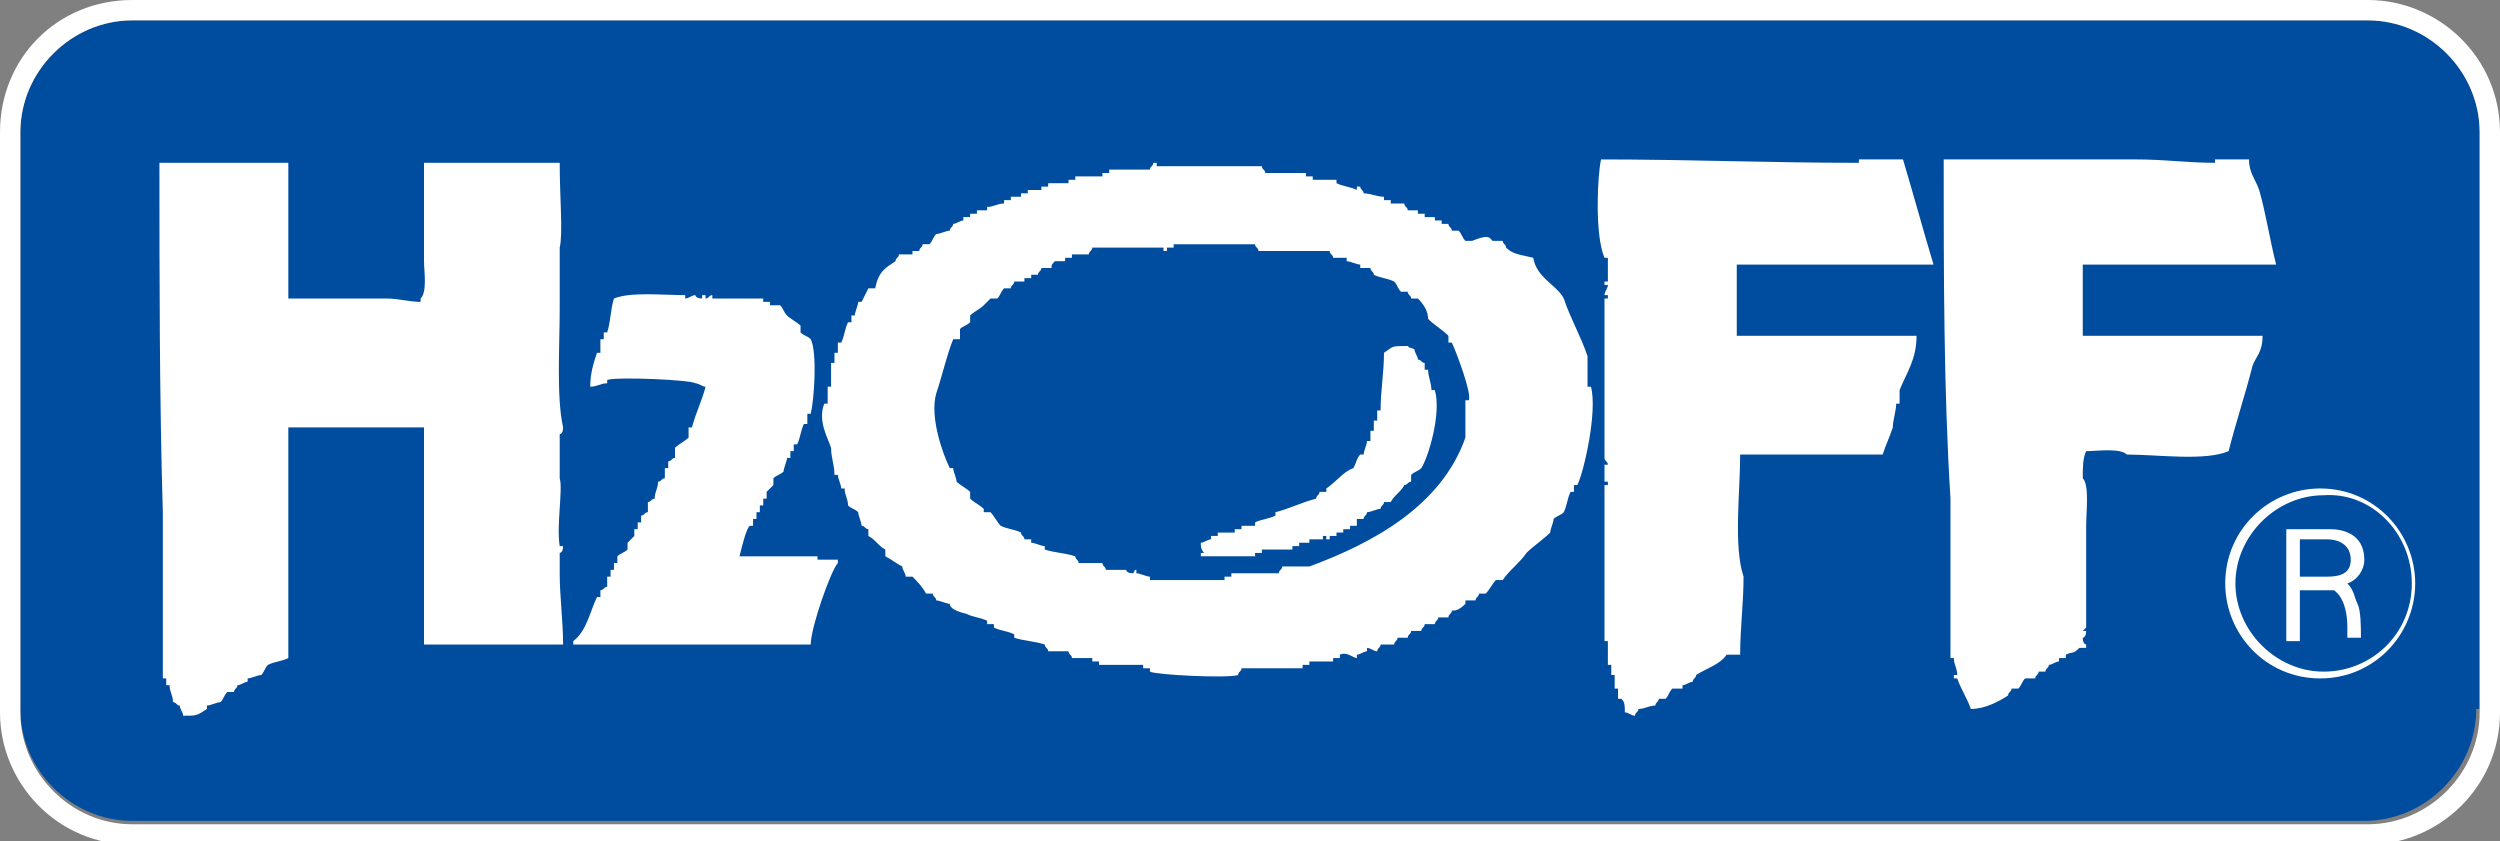 <?xml version="1.0" encoding="utf-8"?>
<!-- Generator: Adobe Illustrator 26.3.1, SVG Export Plug-In . SVG Version: 6.00 Build 0)  -->
<svg version="1.1" id="レイヤー_1" xmlns="http://www.w3.org/2000/svg" xmlns:xlink="http://www.w3.org/1999/xlink" x="0px"
	 y="0px" viewBox="0 0 73.7 24.8" style="enable-background:new 0 0 73.7 24.8;" xml:space="preserve">
<rect x="0" y="0" width="73.7" height="24.8" fill="#808080" stroke="none"/>
<style type="text/css">
	.st0{fill:#004DA0;}
	.st1{fill:#FFFFFF;}
</style>
<g>
	<g>
		<g>
			<path class="st0" d="M73,20.9c0,1.8-1.5,3.3-3.3,3.3H3.9c-1.8,0-3.3-1.5-3.3-3.3V3.9c0-1.8,1.5-3.3,3.3-3.3h65.9
				c1.8,0,3.3,1.5,3.3,3.3V20.9z"/>
			<path class="st1" d="M69.8,0.6c1.8,0,3.3,1.5,3.3,3.3v17.1c0,1.8-1.5,3.3-3.3,3.3H3.9c-1.8,0-3.3-1.5-3.3-3.3V3.9
				c0-1.8,1.5-3.3,3.3-3.3H69.8 M69.8,0H3.9C1.7,0,0,1.7,0,3.9v17.1c0,2.1,1.7,3.9,3.9,3.9h65.9c2.1,0,3.9-1.7,3.9-3.9V3.9
				C73.7,1.7,71.9,0,69.8,0L69.8,0z"/>
		</g>
		<g>
			<g>
				<path class="st1" d="M47.2,4.7c2.5,0,5,0.1,7.6,0.1c0,0,0-0.1,0-0.1c0.4,0,0.9,0,1.3,0c0.3,1,0.6,2.1,0.9,3.1
					c-1.9,0-3.9,0-5.8,0c0,0.7,0,1.4,0,2.1c1.8,0,3.5,0,5.3,0c0,0.7-0.3,1.1-0.5,1.6c0,0.1,0,0.3,0,0.4c0,0-0.1,0-0.1,0
					c0,0.2-0.1,0.5-0.1,0.7c-0.1,0.3-0.2,0.5-0.3,0.8c-1.4,0-2.8,0-4.2,0c0,1.1-0.2,2.7,0.1,3.6c0,0.8-0.1,1.5-0.1,2.3
					c-0.1,0-0.3,0-0.4,0c-0.2,0.3-0.6,0.4-0.9,0.6c0,0.1-0.1,0.1-0.1,0.2c-0.1,0-0.2,0.1-0.3,0.1c0,0,0,0.1,0,0.1
					c-0.1,0-0.2,0-0.3,0c-0.1,0.1-0.1,0.2-0.2,0.3c-0.1,0-0.1,0-0.2,0c0,0.1-0.1,0.1-0.1,0.2c-0.2,0-0.3,0.1-0.5,0.1
					c0,0.1-0.1,0.1-0.1,0.2c-0.1,0-0.2-0.1-0.3-0.1c0-0.2,0-0.3-0.1-0.4c0,0-0.1,0-0.1,0c0-0.1,0-0.2,0-0.3c0,0-0.1,0-0.1,0
					c0-0.1,0-0.3,0-0.4c0,0-0.1,0-0.1,0c0-0.1,0-0.2,0-0.3c0,0-0.1,0-0.1,0c0-0.2,0-0.5,0-0.7c0,0-0.1,0-0.1,0c0-0.4,0-0.9,0-1.3
					c0-1.1,0-2.2,0-3.3c0,0,0.1,0,0.1,0c0,0,0-0.1,0-0.1c0,0-0.1,0-0.1,0c0-0.2,0-0.4,0-0.5c0,0,0.1,0,0.1,0c0-0.1-0.1-0.1-0.1-0.2
					c0-1.5,0-3.1,0-4.7c0,0,0.1,0,0.1,0c0,0,0-0.1,0-0.1c0,0-0.1,0-0.1,0c0-0.1,0.1-0.2,0.1-0.3c0,0-0.1,0-0.1,0c0,0,0-0.1,0-0.1
					c0,0,0.1,0,0.1,0c0-0.2,0-0.5,0-0.7c0,0-0.1,0-0.1,0C47,6.9,47.1,5.1,47.2,4.7z"/>
				<path class="st1" d="M57.3,4.7c1.9,0,3.8,0,5.7,0c0.8,0,1.5,0.1,2.3,0.1c0,0,0-0.1,0-0.1c0.3,0,0.7,0,1,0c0,0.4,0.2,0.6,0.3,0.9
					c0.2,0.7,0.3,1.4,0.5,2.2c-1.9,0-3.8,0-5.7,0c0,0.7,0,1.4,0,2.1c1.8,0,3.5,0,5.3,0c0,0.5-0.2,0.6-0.3,0.9
					c-0.2,0.8-0.5,1.7-0.7,2.5c-0.7,0.3-2.1,0.1-3,0.1c-0.2-0.2-0.9-0.1-1.2-0.1c-0.1,0.2-0.1,0.5-0.1,0.8c0.2,0.2,0.1,1,0.1,1.4
					c0,1,0,2.3,0,3l-0.1,0.1c0,0,0.1,0,0.1,0c0,0.2-0.1,0.2-0.1,0.2c0,0.2,0.1,0.2,0.1,0.2c0,0,0,0.1,0,0.1c-0.1,0-0.1,0-0.2,0
					c-0.2,0.2-0.2,0.1-0.4,0.2c0,0,0,0.1,0,0.1c-0.1,0-0.1,0-0.2,0c0,0,0,0.1,0,0.1c-0.1,0-0.2,0.1-0.3,0.1c0,0.1-0.1,0.1-0.1,0.2
					c-0.1,0-0.1,0-0.2,0c0,0.1-0.1,0.1-0.1,0.2c-0.1,0-0.2,0-0.3,0c-0.1,0.1-0.1,0.2-0.2,0.3c-0.1,0-0.1,0-0.2,0
					c0,0.1-0.1,0.1-0.1,0.2c-0.3,0.2-0.7,0.4-1.1,0.4c-0.1-0.3-0.3-0.6-0.4-0.9c0,0-0.1,0-0.1,0c0,0,0-0.1,0-0.1c0,0,0.1,0,0.1,0
					c0-0.2-0.1-0.3-0.1-0.5c0,0-0.1,0-0.1,0c0-1.5,0-3.1,0-4.7C57.3,11.5,57.3,8.1,57.3,4.7z"/>
				<path class="st1" d="M4.7,4.8c1.3,0,2.6,0,3.8,0c0,1.3,0,2.7,0,4c1,0,1.9,0,2.9,0c0.3,0,0.7,0.1,1,0.1c0,0,0-0.1,0-0.1
					c0.2-0.2,0.1-0.8,0.1-1.1c0-1,0-1.9,0-2.9c1.3,0,2.7,0,4,0c0,1,0.1,2.1,0,2.5c0,0.6,0,1.2,0,1.8c0,1.1-0.1,2.6,0.1,3.5
					c0,0.2-0.1,0.2-0.1,0.2c0,0.5,0,0.9,0,1.3c0.1,0.3-0.1,1.4,0,2c0,0,0.1,0,0.1,0c0,0.2-0.1,0.2-0.1,0.2c0,0.2,0,0.4,0,0.6
					c0,0.7,0.1,1.4,0.1,2.1c-1.4,0-2.8,0-4.1,0c0-2.1,0-4.3,0-6.4c-1.3,0-2.7,0-4,0c0,2.3,0,4.6,0,6.8c-0.2,0.1-0.4,0.1-0.6,0.2
					c-0.1,0.1-0.1,0.2-0.2,0.3c-0.1,0-0.3,0.1-0.4,0.1c0,0,0,0.1,0,0.1c-0.1,0-0.2,0.1-0.3,0.1c0,0.1-0.1,0.1-0.1,0.2
					c-0.1,0-0.1,0-0.2,0c-0.1,0.1-0.1,0.2-0.2,0.3c-0.1,0-0.3,0.1-0.4,0.1c0,0,0,0.1,0,0.1c-0.3,0.2-0.3,0.2-0.7,0.2
					c0-0.1-0.1-0.2-0.1-0.3c-0.1,0-0.1-0.1-0.2-0.1c0-0.2-0.1-0.3-0.1-0.5c0,0-0.1,0-0.1,0c0-0.1,0-0.1,0-0.2c0,0-0.1,0-0.1,0
					c0-1.6,0-3.2,0-4.9C4.7,11.7,4.7,8.2,4.7,4.8z"/>
				<path class="st1" d="M45.2,7.6c0.1,0.6,0.7,0.8,0.9,1.2c0.2,0.6,0.5,1.1,0.7,1.7c0,0.3,0,0.6,0,0.9c0,0,0.1,0,0.1,0
					c0.2,0.7-0.2,2.5-0.4,2.9c0,0-0.1,0-0.1,0c0,0.1,0,0.1,0,0.2c0,0-0.1,0-0.1,0c-0.1,0.2-0.1,0.4-0.2,0.6
					c-0.1,0.1-0.2,0.1-0.3,0.2c0,0.1-0.1,0.3-0.1,0.4c-0.2,0.2-0.5,0.4-0.7,0.6c-0.2,0.3-0.5,0.5-0.7,0.8c-0.1,0-0.1,0-0.2,0
					c-0.1,0.1-0.2,0.3-0.3,0.4c-0.1,0-0.1,0-0.2,0c0,0.1-0.1,0.1-0.1,0.2c-0.1,0-0.2,0-0.3,0c0,0,0,0.1,0,0.1C43,18,42.9,18,42.8,18
					c0,0.1-0.1,0.1-0.1,0.2c-0.1,0-0.2,0-0.3,0c0,0.1-0.1,0.1-0.1,0.2c-0.1,0-0.2,0-0.3,0c0,0.1-0.1,0.1-0.1,0.2c-0.1,0-0.2,0-0.3,0
					c0,0.1-0.1,0.1-0.1,0.2c-0.1,0-0.2,0-0.3,0c0,0.1-0.1,0.1-0.1,0.2c-0.1,0-0.3,0-0.4,0c0,0.1-0.1,0.1-0.1,0.2
					c-0.1,0-0.2-0.1-0.3-0.1c0,0,0,0.1,0,0.1c-0.1,0-0.2,0.1-0.3,0.1c0,0,0,0.1,0,0.1c-0.1,0-0.3-0.2-0.5-0.1c0,0,0,0.1,0,0.1
					c-0.1,0-0.1,0-0.2,0c0,0,0,0.1,0,0.1c-0.2,0-0.5,0-0.7,0c0,0,0,0.1,0,0.1c-0.1,0-0.1,0-0.2,0c0,0,0,0.1,0,0.1
					c-0.6,0-1.2,0-1.8,0c0,0.1-0.1,0.1-0.1,0.2c-0.3,0.1-2.4,0-2.6-0.1c0,0,0-0.1,0-0.1c-0.1,0-0.1,0-0.2,0c0,0,0-0.1,0-0.1
					c-0.4,0-0.9,0-1.3,0c0,0,0-0.1,0-0.1c-0.1,0-0.1,0-0.2,0c0,0,0-0.1,0-0.1c-0.2,0-0.4,0-0.6,0c0-0.1-0.1-0.1-0.1-0.2
					c-0.2,0-0.4,0-0.6,0c0-0.1-0.1-0.1-0.1-0.2c-0.3-0.1-0.6-0.1-0.9-0.2c0,0,0-0.1,0-0.1c-0.2-0.1-0.4-0.1-0.6-0.2c0,0,0-0.1,0-0.1
					c-0.1,0-0.1,0-0.2,0c0,0,0-0.1,0-0.1c-0.2-0.1-0.4-0.1-0.6-0.2C28.1,18,28,17.9,28,17.8c-0.1,0-0.3-0.1-0.4-0.1
					c0-0.1-0.1-0.1-0.1-0.2c-0.1,0-0.1,0-0.2,0c-0.1-0.2-0.3-0.4-0.4-0.5c-0.1,0-0.1,0-0.2,0c0-0.1-0.1-0.2-0.1-0.3
					c-0.2-0.1-0.3-0.2-0.5-0.3c0-0.1,0-0.1,0-0.2c-0.2-0.1-0.3-0.3-0.5-0.4c0-0.1,0-0.1,0-0.2c-0.1,0-0.1-0.1-0.2-0.1
					c0-0.1-0.1-0.3-0.1-0.4c-0.1-0.1-0.2-0.1-0.3-0.2c0-0.2-0.1-0.3-0.1-0.5c0,0-0.1,0-0.1,0c0-0.1-0.1-0.3-0.1-0.4c0,0-0.1,0-0.1,0
					c0-0.3-0.1-0.5-0.1-0.8c-0.1-0.3-0.4-0.8-0.2-1.3c0,0,0.1,0,0.1,0c0-0.2,0-0.3,0-0.5c0,0,0.1,0,0.1,0c0-0.2,0-0.5,0-0.7
					c0,0,0.1,0,0.1,0c0-0.1,0-0.2,0-0.3c0,0,0.1,0,0.1,0c0-0.1,0-0.2,0-0.3c0,0,0.1,0,0.1,0c0.1-0.2,0.1-0.4,0.2-0.6
					c0,0,0.1,0,0.1,0c0-0.1,0-0.1,0-0.2c0,0,0.1,0,0.1,0c0-0.1,0.1-0.3,0.1-0.4c0,0,0.1,0,0.1,0c0.1-0.2,0.1-0.2,0.2-0.4
					c0.1,0,0.1,0,0.2,0c0.1-0.5,0.3-0.6,0.6-0.8c0-0.1,0.1-0.1,0.1-0.2c0.1,0,0.3,0,0.4,0c0,0,0-0.1,0-0.1c0.1,0,0.1,0,0.2,0
					c0-0.1,0.1-0.1,0.1-0.2c0.1,0,0.1,0,0.2,0c0.1-0.1,0.1-0.2,0.2-0.3c0.1,0,0.3-0.1,0.4-0.1c0-0.1,0.1-0.1,0.1-0.2
					c0.1,0,0.2-0.1,0.3-0.1c0,0,0-0.1,0-0.1c0.1,0,0.1,0,0.2,0c0,0,0-0.1,0-0.1c0.1,0,0.1,0,0.2,0c0,0,0-0.1,0-0.1
					c0.1,0,0.2,0,0.3,0c0,0,0-0.1,0-0.1c0.2,0,0.3-0.1,0.5-0.1c0,0,0-0.1,0-0.1c0.1,0,0.1,0,0.2,0c0,0,0-0.1,0-0.1
					c0.1,0,0.2,0,0.3,0c0,0,0-0.1,0-0.1c0.1,0,0.1,0,0.2,0c0,0,0-0.1,0-0.1c0.1,0,0.3,0,0.4,0c0,0,0-0.1,0-0.1c0.1,0,0.1,0,0.2,0
					c0,0,0-0.1,0-0.1c0.2,0,0.4,0,0.6,0c0,0,0-0.1,0-0.1c0.1,0,0.1,0,0.2,0c0,0,0-0.1,0-0.1c0.3,0,0.6,0,0.8,0c0,0,0-0.1,0-0.1
					c0.1,0,0.1,0,0.2,0c0,0,0-0.1,0-0.1c0.4,0,0.8,0,1.2,0c0-0.1,0.1-0.1,0.1-0.2c0,0,0.1,0,0.1,0c0,0,0,0.1,0,0.1c1,0,2.1,0,3.1,0
					c0,0.1,0.1,0.1,0.1,0.2c0.4,0,0.8,0,1.2,0c0,0,0,0.1,0,0.1c0.1,0,0.1,0,0.2,0c0,0,0,0.1,0,0.1c0.2,0,0.5,0,0.7,0
					c0,0,0,0.1,0,0.1c0.2,0.1,0.4,0.1,0.6,0.2c0,0,0-0.1,0-0.1c0,0,0.1,0,0.1,0c0,0.1,0.1,0.1,0.1,0.2c0.2,0,0.4,0.1,0.6,0.1
					c0,0,0,0.1,0,0.1c0.1,0,0.1,0,0.2,0c0,0,0,0.1,0,0.1c0.1,0,0.3,0,0.4,0c0,0.1,0.1,0.1,0.1,0.2c0.1,0,0.2,0,0.3,0
					c0,0,0,0.1,0,0.1c0.1,0,0.1,0,0.2,0c0,0,0,0.1,0,0.1c0.1,0,0.2,0,0.3,0c0,0,0,0.1,0,0.1c0.1,0,0.1,0,0.2,0c0,0,0,0.1,0,0.1
					c0.1,0,0.1,0,0.2,0c0,0.1,0.1,0.1,0.1,0.2c0.1,0,0.1,0,0.2,0c0.1,0.1,0.1,0.2,0.2,0.3c0.1,0,0.1,0,0.2,0C43.9,6.9,43.9,7,44,7.1
					c0.1,0,0.2,0,0.3,0c0,0.1,0.1,0.1,0.1,0.2C44.6,7.5,44.8,7.5,45.2,7.6z M28.3,10c-0.1,0-0.1,0-0.2,0c-0.2,0.5-0.3,1-0.5,1.6
					c-0.2,0.7,0.2,1.8,0.4,2.2c0,0,0.1,0,0.1,0c0,0.1,0.1,0.3,0.1,0.4c0.1,0.1,0.3,0.2,0.4,0.3c0,0.1,0,0.1,0,0.2
					c0.1,0.1,0.3,0.2,0.4,0.3c0,0,0,0.1,0,0.1c0.1,0,0.1,0,0.2,0c0.1,0.1,0.2,0.3,0.3,0.4c0.2,0.1,0.4,0.1,0.6,0.2
					c0,0.1,0.1,0.1,0.1,0.2c0.1,0,0.1,0,0.2,0c0,0,0,0.1,0,0.1c0.1,0,0.3,0.1,0.4,0.1c0,0,0,0.1,0,0.1c0.3,0.1,0.6,0.1,0.9,0.2
					c0,0.1,0.1,0.1,0.1,0.2c0.2,0,0.5,0,0.7,0c0,0.1,0.1,0.1,0.1,0.2c0.2,0,0.4,0,0.6,0c0,0,0,0.1,0.2,0.1c0.1-0.1,0-0.1,0.1-0.1
					c0,0,0,0.1,0,0.1c0.1,0,0.3,0.1,0.4,0.1c0,0,0,0.1,0,0.1c0.7,0,1.4,0,2.2,0c0,0,0-0.1,0-0.1c0.1,0,0.1,0,0.2,0c0,0,0-0.1,0-0.1
					c0.5,0,1,0,1.4,0c0-0.1,0.1-0.1,0.1-0.2c0.3,0,0.6,0,0.8,0c1.9-0.7,3.9-1.8,4.6-3.8c0-0.4,0-0.8,0-1.1c0,0,0.1,0,0.1,0
					c0.1-0.2-0.4-1.5-0.5-1.7c0,0-0.1,0-0.1,0c0-0.1,0-0.1,0-0.2c-0.2-0.2-0.4-0.3-0.6-0.5C42.1,9.2,42,9,41.8,8.8
					c-0.1,0-0.1,0-0.2,0c0-0.1-0.1-0.1-0.1-0.2c-0.1,0-0.1,0-0.2,0c-0.1-0.1-0.1-0.2-0.2-0.3c-0.2-0.1-0.4-0.1-0.6-0.2
					c0-0.1-0.1-0.1-0.1-0.2c-0.1,0-0.2,0-0.3,0c0,0,0-0.1,0-0.1c-0.1,0-0.3-0.1-0.4-0.1c0,0,0-0.1,0-0.1c-0.1,0-0.3,0-0.4,0
					c0-0.1-0.1-0.1-0.1-0.2c-0.7,0-1.4,0-2.1,0c0-0.1-0.1-0.1-0.1-0.2c-0.8,0-1.6,0-2.4,0c0,0,0,0.1,0,0.1c-0.1,0-0.1,0-0.2,0
					c0,0,0,0.1,0,0.1c0,0-0.1,0-0.1,0c0,0,0-0.1,0-0.1c-0.7,0-1.4,0-2.1,0c0,0.1-0.1,0.1-0.1,0.2c-0.2,0-0.3,0-0.5,0
					c0,0,0,0.1,0,0.1c-0.1,0-0.1,0-0.2,0c0,0,0,0.1,0,0.1c-0.1,0-0.2,0-0.3,0C31,7.8,31,7.8,31,7.9c-0.1,0-0.2,0-0.3,0
					c0,0.1-0.1,0.1-0.1,0.2c-0.1,0-0.1,0-0.2,0c0,0,0,0.1,0,0.1c-0.1,0-0.1,0-0.2,0c0,0,0,0.1,0,0.1c-0.1,0-0.2,0-0.3,0
					c0,0.1-0.1,0.1-0.1,0.2c-0.1,0-0.1,0-0.2,0c-0.1,0.1-0.1,0.2-0.2,0.3c-0.1,0-0.1,0-0.2,0C29.1,8.9,29,9,29,9
					c-0.1,0.1-0.3,0.2-0.4,0.3c0,0.1,0,0.1,0,0.2c-0.1,0.1-0.2,0.1-0.3,0.2C28.3,9.8,28.3,9.9,28.3,10z"/>
				<path class="st1" d="M21.8,16.4c0.8,0,1.5,0,2.3,0c0,0,0,0.1,0,0.1c0.2,0,0.4,0,0.6,0c0,0,0,0.1,0,0.1c-0.2,0.2-0.8,1.9-0.8,2.4
					c-2.3,0-4.7,0-7,0c0,0,0-0.1,0-0.1c0.4-0.3,0.5-0.9,0.7-1.3c0,0,0.1,0,0.1,0c0-0.1,0-0.1,0-0.2c0.1,0,0.1-0.1,0.2-0.1
					c0-0.1,0-0.2,0-0.3c0,0,0.1,0,0.1,0c0-0.1,0-0.1,0-0.2c0,0,0.1,0,0.1,0c0-0.1,0-0.1,0-0.2c0,0,0.1,0,0.1,0c0-0.1,0-0.1,0-0.2
					c0.1-0.1,0.2-0.1,0.3-0.2c0-0.1,0-0.1,0-0.2l0.2-0.2c0-0.1,0-0.1,0-0.2c0,0,0.1,0,0.1,0c0-0.1,0-0.1,0-0.2c0,0,0.1,0,0.1,0
					c0-0.1,0-0.1,0-0.2c0.1,0,0.1-0.1,0.2-0.1c0-0.1,0-0.2,0-0.3c0.1,0,0.1-0.1,0.2-0.1c0-0.2,0.1-0.3,0.1-0.5
					c0.1,0,0.1-0.1,0.2-0.1c0-0.1,0-0.2,0-0.3c0,0,0.1,0,0.1,0c0-0.1,0-0.1,0-0.2c0.1,0,0.1-0.1,0.2-0.1c0-0.1,0-0.2,0-0.3
					c0.1-0.1,0.3-0.2,0.4-0.3c0-0.1,0-0.2,0-0.3c0,0,0.1,0,0.1,0c0.1-0.4,0.3-0.8,0.4-1.2c-0.1,0-0.2-0.1-0.3-0.1
					c-0.1-0.1-2.3-0.2-2.6-0.1c0,0,0,0.1,0,0.1c-0.2,0-0.3,0.1-0.5,0.1c0-0.4,0.1-0.7,0.2-1c0,0,0.1,0,0.1,0c0-0.1,0-0.3,0-0.4
					c0,0,0.1,0,0.1,0c0-0.1,0-0.1,0-0.2c0,0,0.1,0,0.1,0c0.1-0.3,0.1-0.7,0.2-1c0.5-0.2,1.4-0.1,2.1-0.1c0,0,0,0.1,0,0.1
					c0.1,0,0.2-0.1,0.3-0.1c0,0,0,0.1,0.2,0.1c0,0,0-0.1,0-0.1c0,0,0.1,0,0.1,0c0,0,0,0.1,0,0.1c0.1,0,0.1-0.1,0.2-0.1
					c0,0,0,0.1,0,0.1c0.3,0,0.6,0,0.8,0c0.2,0,0.5,0,0.7,0c0,0,0,0.1,0,0.1c0.1,0,0.1,0,0.2,0c0,0,0,0.1,0,0.1c0.1,0,0.2,0,0.3,0
					c0.1,0.1,0.1,0.2,0.2,0.3c0.1,0.1,0.3,0.2,0.4,0.3c0,0.1,0,0.1,0,0.2c0.1,0.1,0.2,0.1,0.3,0.2c0.2,0.4,0.1,1.8,0,2.2
					c0,0-0.1,0-0.1,0c0,0.1,0,0.2,0,0.3c0,0-0.1,0-0.1,0c-0.1,0.2-0.1,0.4-0.2,0.6c0,0-0.1,0-0.1,0c0,0.1,0,0.1,0,0.2
					c0,0-0.1,0-0.1,0c0,0.1,0,0.1,0,0.2c0,0-0.1,0-0.1,0c0,0.1-0.1,0.3-0.1,0.4c-0.1,0.1-0.2,0.1-0.3,0.2c0,0.1,0,0.1,0,0.2
					l-0.2,0.2c0,0.1,0,0.1,0,0.2c0,0-0.1,0-0.1,0c0,0.1,0,0.1,0,0.2c0,0-0.1,0-0.1,0c0,0.1,0,0.1,0,0.2c0,0-0.1,0-0.1,0
					c0,0.1,0,0.1,0,0.2c0,0-0.1,0-0.1,0c0,0.1,0,0.1,0,0.2c0,0-0.1,0-0.1,0C22,15.6,21.9,16,21.8,16.4z"/>
				<path class="st1" d="M35.4,16c0.1,0,0.2-0.1,0.3-0.1c0,0,0-0.1,0-0.1c0.1,0,0.1,0,0.2,0c0,0,0-0.1,0-0.1c0.2,0,0.3,0,0.5,0
					c0,0,0-0.1,0-0.1c0.1,0,0.1,0,0.2,0c0,0,0-0.1,0-0.1c0.1,0,0.3,0,0.4,0c0,0,0-0.1,0-0.1c0.2-0.1,0.4-0.1,0.6-0.2
					c0,0,0-0.1,0-0.1c0.4-0.1,0.8-0.3,1.2-0.4c0-0.1,0.1-0.1,0.1-0.2c0.1,0,0.1,0,0.2,0c0,0,0-0.1,0-0.1c0.3-0.2,0.5-0.5,0.8-0.6
					c0.1-0.2,0.1-0.3,0.2-0.4c0,0,0.1,0,0.1,0c0-0.1,0.1-0.3,0.1-0.4c0,0,0.1,0,0.1,0c0-0.1,0-0.2,0-0.3c0,0,0.1,0,0.1,0
					c0-0.1,0-0.2,0-0.3c0,0,0.1,0,0.1,0c0-0.1,0-0.2,0-0.3c0,0,0.1,0,0.1,0c0-0.6,0.1-1.1,0.1-1.7c0.3-0.2,0.2-0.2,0.7-0.2
					c0.1,0.1,0,0,0.2,0.1c0,0.1,0.1,0.2,0.1,0.3c0.1,0,0.1,0.1,0.2,0.1c0,0.1,0,0.1,0,0.2c0,0,0.1,0,0.1,0c0,0.2,0.1,0.4,0.1,0.6
					c0,0,0.1,0,0.1,0c0.2,0.7-0.2,2-0.4,2.3c-0.1,0.1-0.2,0.1-0.3,0.2c0,0.1,0,0.1,0,0.2c-0.1,0-0.1,0.1-0.2,0.1
					c-0.1,0.2-0.3,0.3-0.4,0.5c-0.1,0-0.1,0-0.2,0c0,0.1-0.1,0.1-0.1,0.2c-0.1,0-0.3,0.1-0.4,0.1c0,0.1-0.1,0.1-0.1,0.2
					c-0.1,0-0.1,0-0.2,0L40,15.5c-0.1,0-0.1,0-0.2,0c0,0,0,0.1,0,0.1c-0.1,0-0.1,0-0.2,0c0,0,0,0.1,0,0.1c-0.1,0-0.1,0-0.2,0
					c0,0,0,0.1,0,0.1c-0.1,0-0.1,0-0.2,0c0,0,0,0.1,0,0.1c0,0-0.1,0-0.1,0c0,0,0-0.1,0-0.1c0,0-0.1,0-0.1,0c0,0,0,0.1,0,0.1
					c-0.1,0-0.3,0-0.4,0c0,0,0,0.1,0,0.1c-0.1,0-0.2,0-0.3,0c0,0,0,0.1,0,0.1c-0.1,0-0.1,0-0.2,0c0,0,0,0.1,0,0.1
					c-0.3,0-0.6,0-0.9,0c0,0,0,0.1,0,0.1c-0.1,0-0.1,0-0.2,0c0,0,0,0.1,0,0.1c-0.5,0-1,0-1.6,0c0,0,0-0.1,0-0.1c0,0,0.1,0,0.1,0
					C35.4,16.2,35.4,16.1,35.4,16z"/>
			</g>
			<path class="st1" d="M69.3,16.5c0,0.4-0.3,0.5-0.7,0.5h-0.8v-1.1h0.8C69,15.9,69.3,16.1,69.3,16.5z M69.7,16.5
				c0-0.8-0.7-0.9-1-0.9h-1.3v3.3h0.4v-1.5h1c0,0,0.4,0.2,0.4,1.1v0.3h0.4c0-0.3,0-0.8-0.1-1c-0.1-0.2-0.1-0.4-0.3-0.6
				C69.5,17.1,69.7,16.8,69.7,16.5z M71.2,17.2c0-1.5-1.2-2.8-2.8-2.8c-1.5,0-2.8,1.2-2.8,2.8c0,1.5,1.2,2.8,2.8,2.8
				C70,20,71.2,18.7,71.2,17.2z M71.1,17.2c0,1.5-1.2,2.6-2.6,2.6c-1.4,0-2.6-1.2-2.6-2.6c0-1.4,1.2-2.6,2.6-2.6
				C69.9,14.5,71.1,15.7,71.1,17.2z"/>
		</g>
	</g>
</g>
</svg>

